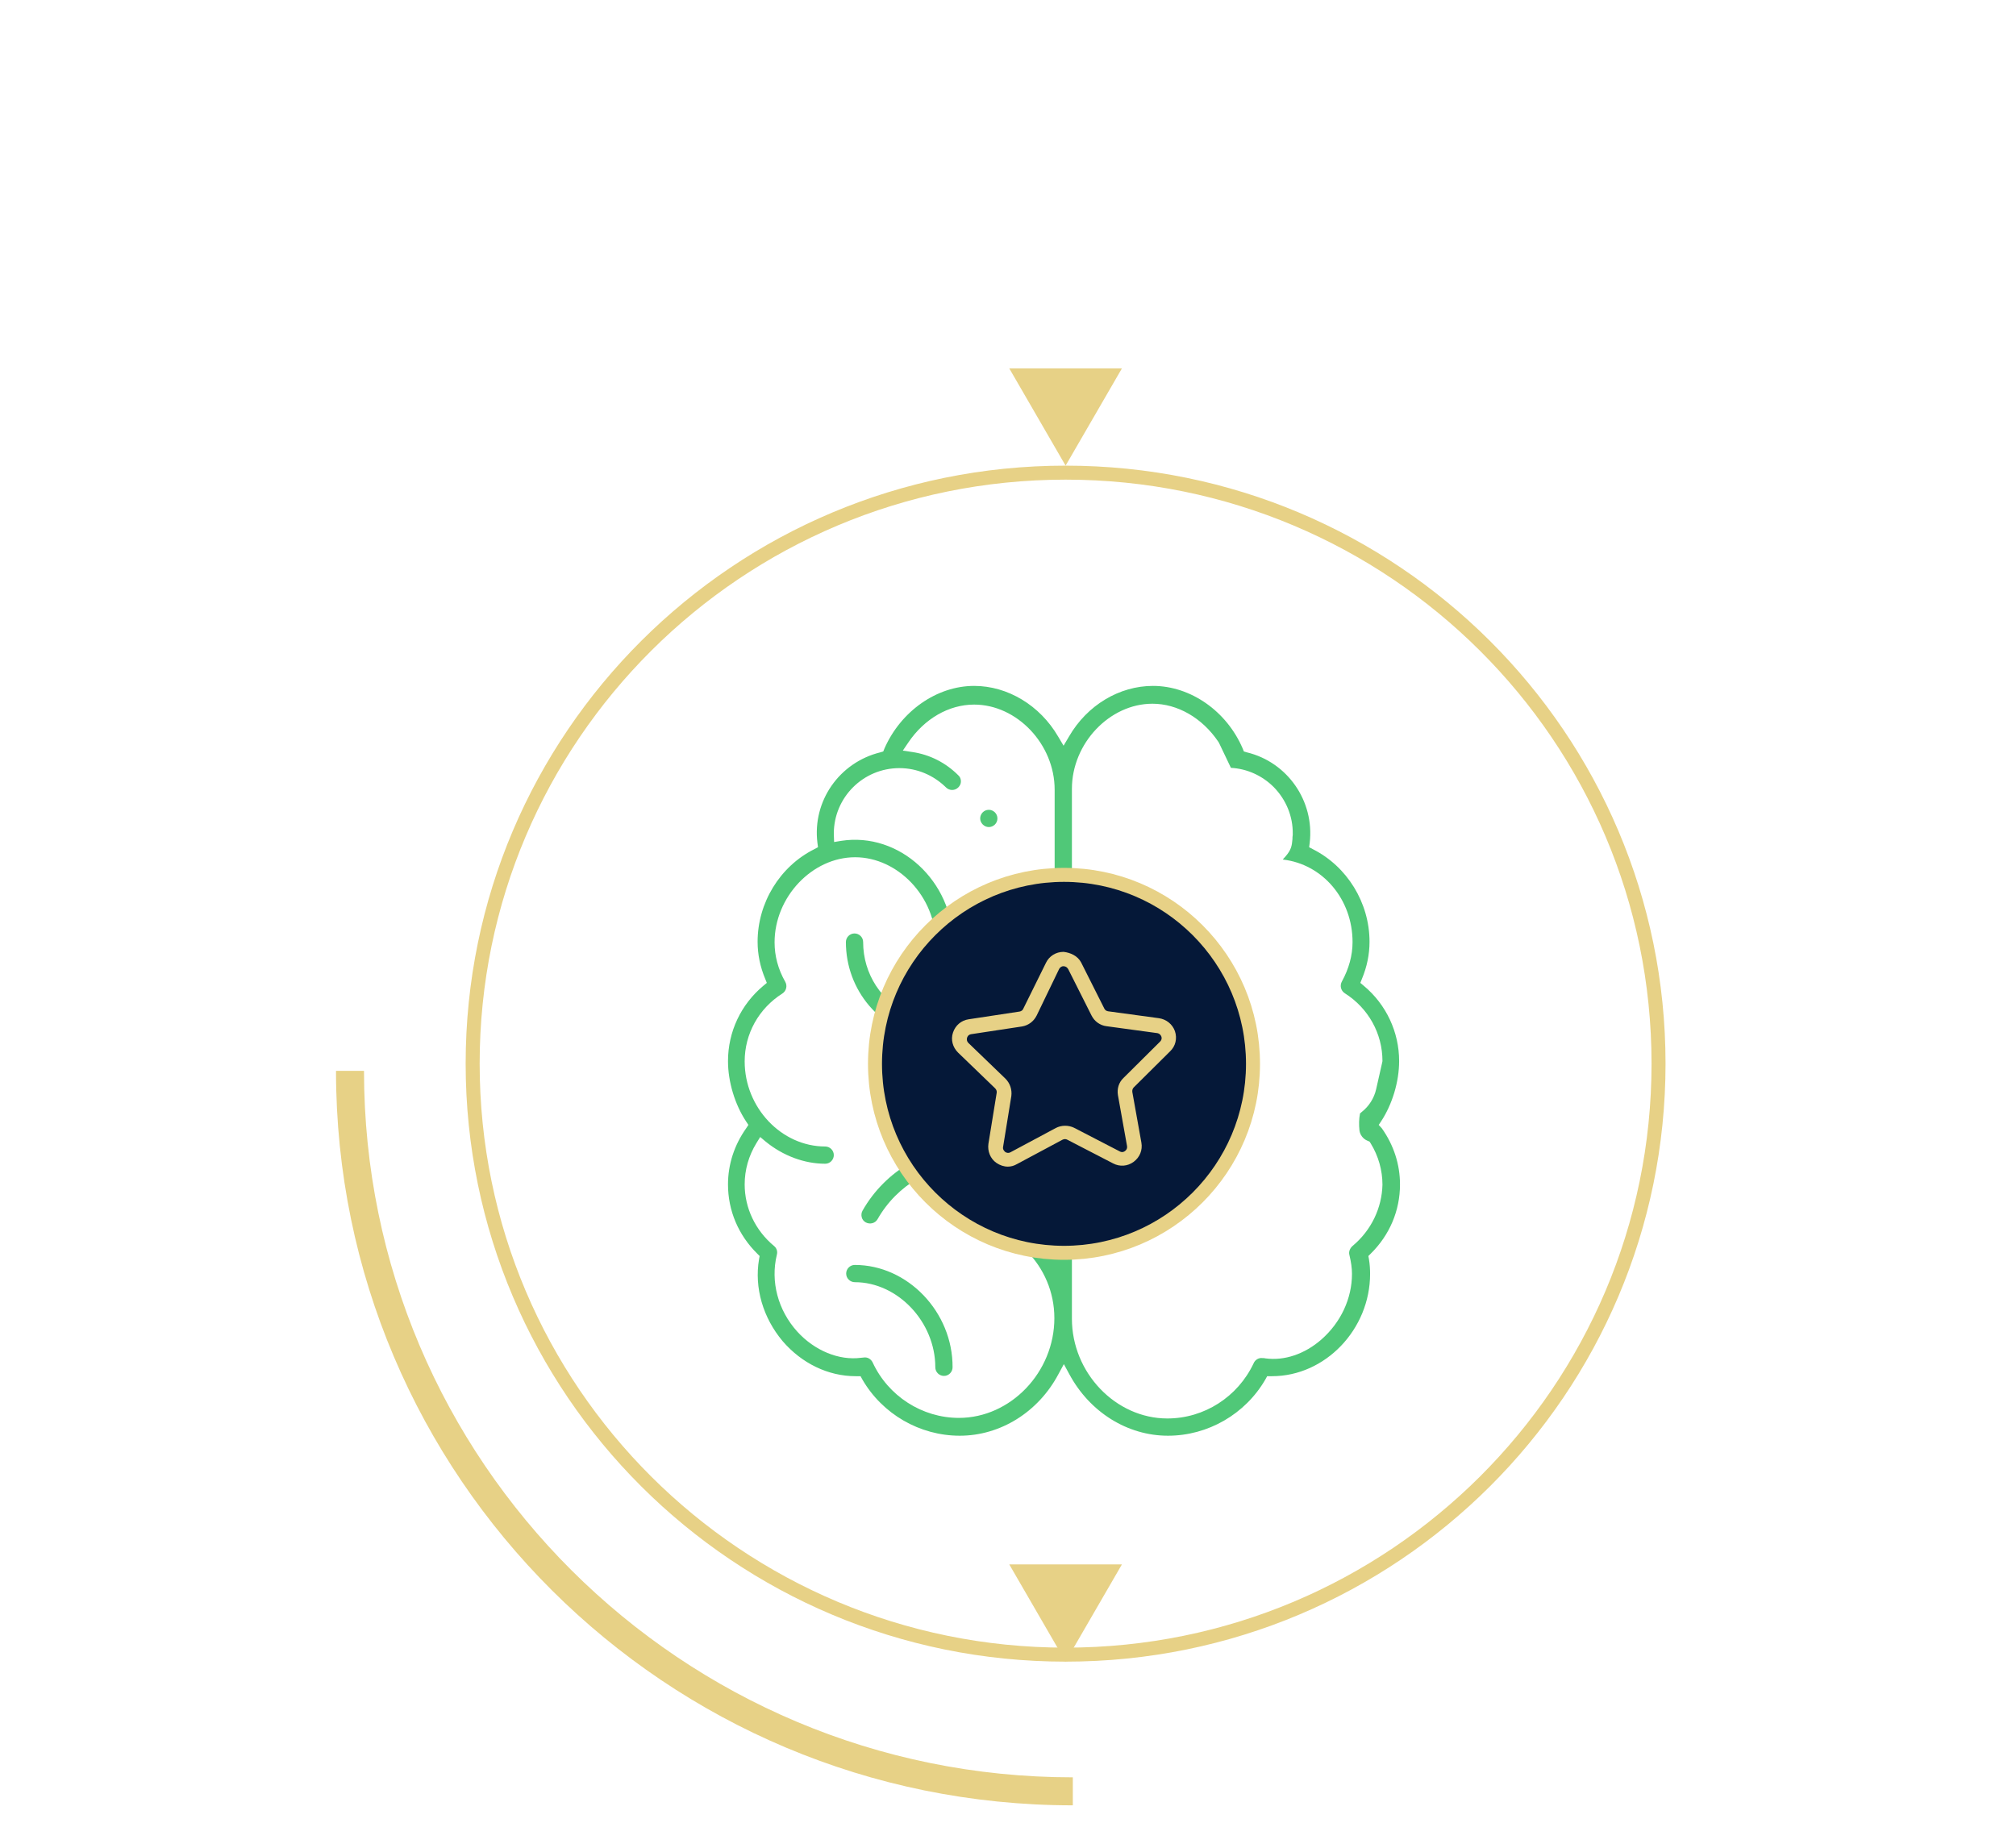 <svg width="144" height="132" viewBox="0 0 144 132" fill="none" xmlns="http://www.w3.org/2000/svg">
<path d="M118.467 75.985C118.467 99.302 99.507 118.206 76.114 118.206C52.721 118.206 33.761 99.302 33.761 75.985C33.761 52.669 52.721 33.765 76.114 33.765C99.507 33.765 118.467 52.669 118.467 75.985Z" stroke="#E7D186"/>
<path fill-rule="evenodd" clip-rule="evenodd" d="M26 76.5C26 104.371 48.665 126.971 76.63 126.971L76.63 128.971C47.566 128.971 24 105.482 24 76.5L26 76.5Z" fill="#E7D186"/>
<path d="M76.114 118.706L72.09 111.758L80.138 111.758L76.114 118.706Z" fill="#E7D186"/>
<path d="M76.114 33.265L72.09 26.316L80.138 26.316L76.114 33.265Z" fill="#E7D186"/>
<path d="M71.245 58.469C71.245 58.12 70.957 57.852 70.629 57.852C70.28 57.852 70.013 58.14 70.013 58.469C70.013 58.797 70.3 59.085 70.629 59.085C70.957 59.085 71.245 58.818 71.245 58.469Z" fill="#50C878"/>
<path d="M98.48 80.363L98.644 80.117C99.445 78.905 99.938 77.282 99.938 75.804C99.938 73.729 99.014 71.757 97.412 70.422L97.166 70.217L97.289 69.909C97.638 69.067 97.823 68.184 97.823 67.28C97.823 64.487 96.221 61.899 93.777 60.666L93.51 60.523L93.551 60.214C93.9 57.236 91.969 54.443 89.053 53.745L88.847 53.683L88.765 53.477C87.615 50.787 85.027 49 82.357 49C79.954 49 77.653 50.376 76.359 52.615L75.969 53.272L75.579 52.615C74.285 50.397 71.985 49 69.582 49C66.911 49 64.344 50.807 63.173 53.477L63.091 53.683L62.886 53.745C59.949 54.463 58.018 57.236 58.388 60.214L58.429 60.523L58.162 60.666C55.697 61.899 54.115 64.507 54.115 67.28C54.115 68.184 54.3 69.067 54.65 69.909L54.773 70.217L54.526 70.422C52.924 71.757 52 73.709 52 75.804C52 77.282 52.493 78.905 53.294 80.117L53.458 80.363L53.294 80.61C52.452 81.801 52 83.177 52 84.615C52 86.484 52.739 88.23 54.095 89.565L54.259 89.729L54.218 89.955C53.869 92.009 54.506 94.145 55.902 95.809C57.258 97.39 59.148 98.314 61.119 98.314H61.469L61.592 98.54C63.029 101.026 65.7 102.566 68.555 102.566C71.451 102.566 74.162 100.882 75.6 98.171L75.99 97.452L76.38 98.171C77.838 100.882 80.529 102.566 83.425 102.566C86.28 102.566 88.95 101.026 90.388 98.54L90.511 98.314H90.86C94.66 98.314 97.864 94.967 97.864 91.003C97.864 90.674 97.843 90.325 97.782 89.955L97.741 89.729L97.905 89.565C99.261 88.23 100 86.484 100 84.615C100 83.177 99.548 81.801 98.706 80.61L98.48 80.363ZM75.312 65.431L74.655 65.041C74.08 64.713 73.422 64.528 72.745 64.528C72.395 64.528 72.128 64.815 72.128 65.144C72.128 65.493 72.416 65.76 72.745 65.76C74.162 65.76 75.312 66.91 75.312 68.327V89.709L74.552 88.846C73.012 87.1 70.814 86.114 68.493 86.114C68.144 86.114 67.877 86.402 67.877 86.73C67.877 87.059 68.164 87.347 68.493 87.347C72.252 87.347 75.312 90.407 75.312 94.166C75.312 98.027 72.19 101.293 68.493 101.293C65.864 101.293 63.44 99.732 62.331 97.329C62.208 97.082 61.962 96.938 61.694 96.98C61.633 96.98 61.551 97 61.489 97C59.928 97.205 58.182 96.487 56.95 95.131C55.574 93.611 55.019 91.557 55.492 89.626C55.553 89.4 55.471 89.154 55.286 89.01C53.951 87.901 53.191 86.299 53.191 84.615C53.191 83.567 53.479 82.561 54.033 81.657L54.3 81.226L54.691 81.555C55.923 82.561 57.443 83.136 58.942 83.136C59.291 83.136 59.558 82.849 59.558 82.52C59.558 82.171 59.271 81.904 58.942 81.904C55.82 81.904 53.191 79.131 53.191 75.824C53.191 73.852 54.198 72.045 55.882 70.977C56.169 70.792 56.252 70.422 56.087 70.135C55.574 69.231 55.327 68.286 55.327 67.321C55.327 64.076 58.018 61.241 61.078 61.241C64.139 61.241 66.829 64.076 66.829 67.321C66.829 67.67 67.117 67.937 67.445 67.937C67.795 67.937 68.062 67.65 68.062 67.321C68.062 63.008 64.282 59.413 60.072 60.071L59.579 60.153L59.558 59.557C59.558 56.969 61.653 54.874 64.241 54.874C65.494 54.874 66.665 55.367 67.569 56.25C67.815 56.497 68.205 56.497 68.452 56.25C68.575 56.127 68.637 55.983 68.637 55.819C68.637 55.655 68.575 55.49 68.452 55.388C67.548 54.484 66.418 53.909 65.166 53.724L64.488 53.621L64.878 53.046C66.028 51.342 67.774 50.335 69.582 50.335C72.642 50.335 75.332 53.169 75.332 56.415V65.431H75.312ZM96.611 89.01C96.426 89.175 96.323 89.421 96.385 89.647C96.508 90.16 96.57 90.592 96.57 91.003C96.57 92.769 95.769 94.474 94.393 95.686C93.201 96.733 91.743 97.226 90.388 97.041C90.326 97.02 90.244 97.021 90.182 97.021C89.915 96.98 89.648 97.144 89.546 97.39C88.416 99.793 86.013 101.334 83.384 101.334C79.687 101.334 76.565 98.068 76.565 94.207V56.353C76.565 53.108 79.255 50.273 82.316 50.273C84.103 50.273 85.869 51.28 87.019 52.985L87.06 53.046L87.923 54.854C89.073 54.915 90.162 55.408 90.983 56.23C91.867 57.133 92.359 58.325 92.339 59.578V59.639C92.318 59.763 92.318 59.865 92.318 59.947C92.277 60.42 92.236 60.707 91.825 61.18L91.641 61.385V61.406C94.475 61.734 96.611 64.24 96.611 67.3C96.611 68.266 96.344 69.21 95.851 70.114C95.687 70.402 95.769 70.772 96.056 70.956C97.741 72.024 98.747 73.832 98.747 75.804L98.727 75.906L98.295 77.816C98.151 78.453 97.782 79.028 97.289 79.418C97.227 79.48 97.186 79.501 97.145 79.542C97.063 79.953 97.063 80.363 97.104 80.754C97.145 81.082 97.371 81.37 97.679 81.493L97.823 81.555L97.905 81.678C98.46 82.582 98.747 83.609 98.747 84.635C98.706 86.299 97.946 87.901 96.611 89.01Z" fill="#50C878"/>
<path d="M63.173 78.556C65.515 78.556 67.527 76.892 67.959 74.592L68.02 74.284L68.329 74.243C69.725 74.058 71.04 73.463 72.087 72.518C72.21 72.415 72.293 72.251 72.293 72.086C72.293 71.922 72.251 71.758 72.128 71.635C72.025 71.511 71.861 71.429 71.697 71.429C71.533 71.409 71.368 71.47 71.245 71.593C69.54 73.113 67.178 73.483 65.063 72.538C62.968 71.593 61.653 69.581 61.653 67.301C61.653 66.952 61.366 66.685 61.037 66.685C60.688 66.685 60.421 66.972 60.421 67.301C60.421 70.751 62.886 73.647 66.275 74.202L66.767 74.284L66.624 74.777C66.151 76.297 64.755 77.303 63.173 77.303C62.824 77.303 62.557 77.591 62.557 77.919C62.557 78.269 62.824 78.556 63.173 78.556Z" fill="#50C878"/>
<path d="M61.058 90.366C60.708 90.366 60.441 90.653 60.441 90.982C60.441 91.331 60.729 91.598 61.058 91.598C64.118 91.598 66.808 94.433 66.808 97.678C66.808 98.027 67.096 98.294 67.425 98.294C67.774 98.294 68.041 98.006 68.041 97.678C68.061 93.734 64.837 90.366 61.058 90.366Z" fill="#50C878"/>
<path d="M69.561 81.862C66.275 81.862 63.235 83.629 61.612 86.484C61.53 86.627 61.51 86.792 61.551 86.956C61.592 87.12 61.695 87.244 61.838 87.326C62.146 87.49 62.516 87.387 62.681 87.1C64.077 84.635 66.706 83.115 69.54 83.115C69.89 83.115 70.157 82.828 70.157 82.499C70.177 82.15 69.89 81.862 69.561 81.862Z" fill="#50C878"/>
<circle cx="76" cy="76" r="13.5" fill="#051838" stroke="#E7D186"/>
<path d="M71.991 83.343C71.706 83.343 71.42 83.247 71.173 83.076C70.735 82.772 70.525 82.239 70.602 81.706L71.192 78.07C71.211 77.956 71.173 77.841 71.078 77.746L68.432 75.195C68.051 74.815 67.899 74.282 68.07 73.768C68.241 73.254 68.66 72.892 69.193 72.816L72.829 72.264C72.943 72.245 73.057 72.169 73.095 72.055L74.713 68.78C74.942 68.305 75.418 68 75.97 68C76.465 68.057 76.978 68.285 77.226 68.761L78.882 72.055C78.939 72.169 79.034 72.226 79.148 72.245L82.784 72.74C83.317 72.816 83.755 73.178 83.926 73.673C84.098 74.186 83.965 74.739 83.584 75.1L80.976 77.689C80.9 77.765 80.862 77.898 80.881 78.013L81.528 81.629C81.623 82.162 81.414 82.676 80.976 83C80.538 83.323 79.986 83.362 79.51 83.114L76.236 81.42C76.141 81.363 76.008 81.363 75.893 81.42L72.657 83.152C72.429 83.285 72.22 83.343 71.991 83.343ZM75.97 69.028C75.931 69.009 75.741 69.047 75.646 69.237L74.047 72.549C73.838 72.968 73.457 73.254 73 73.33L69.364 73.882C69.155 73.92 69.098 74.072 69.079 74.129C69.06 74.186 69.022 74.358 69.174 74.51L71.82 77.061C72.144 77.384 72.296 77.841 72.239 78.298L71.649 81.934C71.611 82.124 71.744 82.239 71.801 82.296C71.858 82.334 72.01 82.41 72.181 82.315L75.418 80.582C75.817 80.373 76.312 80.373 76.712 80.563L79.986 82.257C80.157 82.353 80.31 82.276 80.367 82.219C80.424 82.181 80.538 82.067 80.5 81.858L79.853 78.241C79.777 77.784 79.91 77.327 80.253 77.004L82.86 74.415C83.013 74.263 82.975 74.11 82.956 74.053C82.936 73.996 82.86 73.844 82.67 73.806L79.034 73.311C78.577 73.254 78.178 72.968 77.968 72.549L76.312 69.256C76.198 69.047 76.046 69.028 75.97 69.028Z" fill="#E7D186"/>
</svg>
